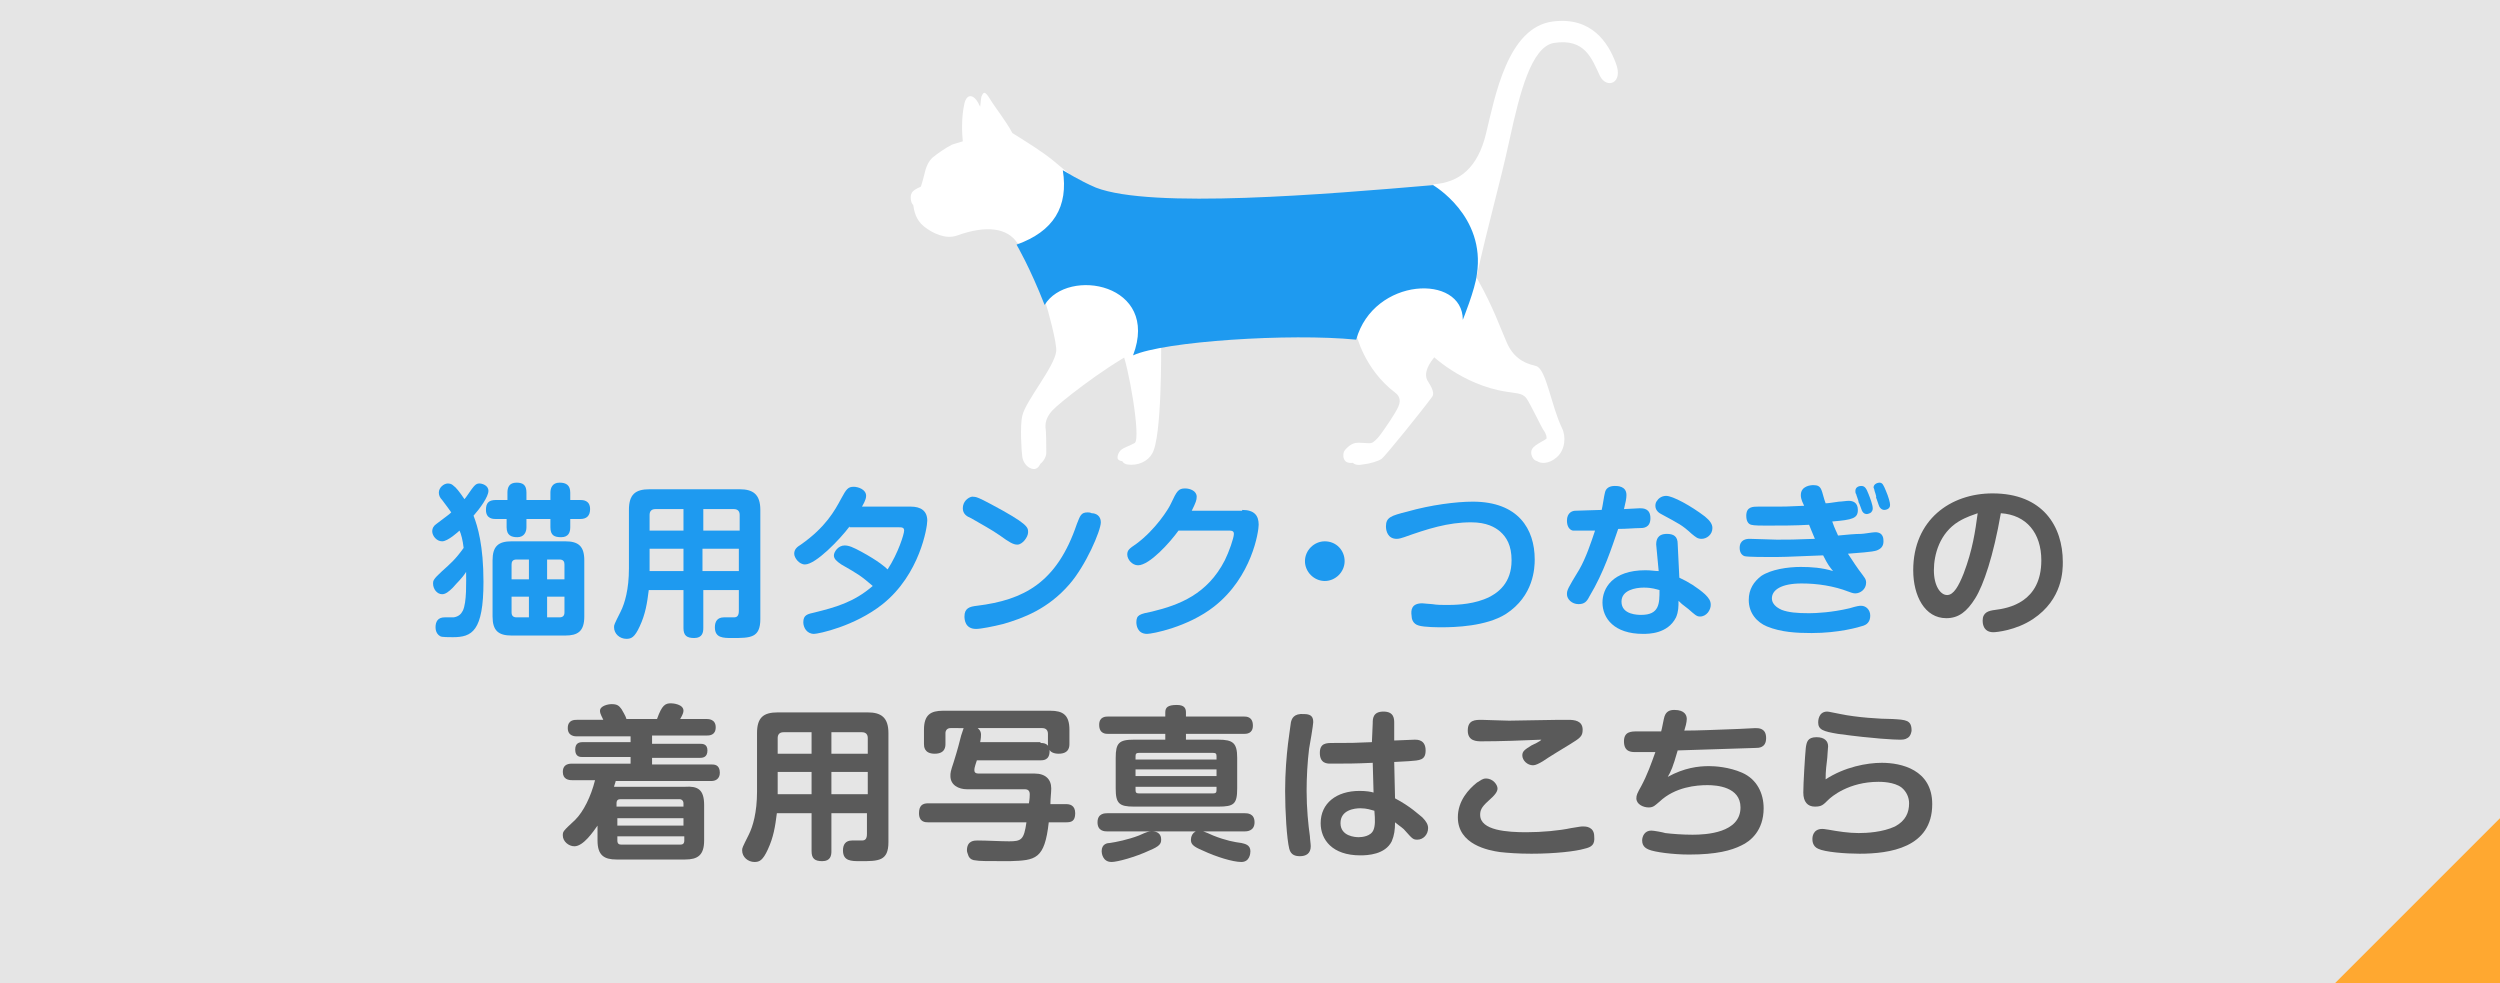 <?xml version="1.0" encoding="utf-8"?>
<!-- Generator: Adobe Illustrator 27.3.1, SVG Export Plug-In . SVG Version: 6.00 Build 0)  -->
<svg version="1.2" baseProfile="tiny" id="レイヤー_1"
	 xmlns="http://www.w3.org/2000/svg" xmlns:xlink="http://www.w3.org/1999/xlink" x="0px" y="0px" viewBox="0 0 302.5 119"
	 overflow="visible" xml:space="preserve">
<rect fill="#E5E5E5" width="302.5" height="119"/>
<g>
	<path fill="#1E9AF0" d="M54.8,71.1c-0.5,0.5-0.9,0.8-1.3,0.8c-0.6,0-1.1-0.6-1.1-1.3c0-0.3,0-0.5,1.1-1.5c1-0.9,1.6-1.4,2.6-2.8
		c-0.1-0.9-0.3-1.7-0.5-2.1c-0.1,0.1-1.4,1.3-2.1,1.3c-0.7,0-1.2-0.7-1.2-1.2c0-0.4,0.2-0.7,0.5-0.9c1.3-1,1.5-1.1,1.8-1.4
		c-0.2-0.3-0.5-0.7-1.1-1.5c-0.3-0.3-0.4-0.6-0.4-0.9c0-0.6,0.6-1.1,1.1-1.1c0.4,0,0.6,0.2,0.7,0.3c0.2,0.1,0.7,0.7,1.3,1.6
		c0.2-0.2,0.9-1.3,1.1-1.5c0.1-0.1,0.3-0.4,0.7-0.4c0.3,0,1.1,0.2,1.1,0.9c0,0.7-1,2.1-1.8,3c0.5,1.3,1.2,3.6,1.2,8
		c0,6-1.4,6.7-3.7,6.7c-0.5,0-1.3,0-1.5-0.1c-0.2-0.1-0.6-0.4-0.6-1.1c0-0.7,0.3-1.2,1.1-1.2c0.2,0,0.9,0,1.1,0
		c0.6-0.1,0.9-0.4,1.1-0.8c0.5-1,0.4-3.6,0.4-4.7C55.9,70,55.3,70.5,54.8,71.1z M66.6,60.5v-0.9c0-0.5,0.2-1.2,1.1-1.2
		c0.8,0,1.3,0.3,1.3,1.2v0.9h1.2c0.3,0,1.2,0,1.2,1.1c0,0.8-0.4,1.2-1.2,1.2H69v1c0,0.6-0.2,1.2-1.1,1.2c-0.8,0-1.3-0.2-1.3-1.2v-1
		h-2.9v1c0,0.6-0.3,1.2-1.1,1.2c-0.7,0-1.3-0.2-1.3-1.2v-1H60c-0.3,0-1.2,0-1.2-1.1c0-0.8,0.3-1.2,1.2-1.2h1.4v-0.9
		c0-0.6,0.2-1.2,1.1-1.2c0.8,0,1.2,0.3,1.2,1.2v0.9H66.6z M70.7,74.6c0,1.8-0.8,2.3-2.3,2.3h-6.5c-1.6,0-2.3-0.6-2.3-2.3v-6.8
		c0-1.7,0.7-2.3,2.3-2.3h6.5c1.6,0,2.3,0.6,2.3,2.3V74.6z M61.9,70.1h2.1v-2.4h-1.5c-0.5,0-0.6,0.3-0.6,0.6V70.1z M61.9,72.2v1.9
		c0,0.4,0.2,0.6,0.6,0.6h1.5v-2.5H61.9z M68.3,70.1v-1.8c0-0.3-0.1-0.6-0.6-0.6h-1.5v2.4H68.3z M66.2,74.7h1.5
		c0.4,0,0.6-0.2,0.6-0.6v-1.9h-2.1V74.7z"/>
	<path fill="#1E9AF0" d="M85.1,71.4V76c0,0.5-0.1,1.2-1.1,1.2c-0.9,0-1.3-0.3-1.3-1.2v-4.6h-4.2c-0.2,1.6-0.4,2.9-1.1,4.4
		c-0.6,1.3-1,1.5-1.6,1.5c-0.8,0-1.5-0.6-1.5-1.4c0-0.3,0-0.3,0.8-1.9c0.5-1,1-2.7,1-5.2v-7.1c0-1.9,0.8-2.5,2.5-2.5h10.9
		c1.6,0,2.5,0.6,2.5,2.5v13.2c0,2.3-1.2,2.3-3.4,2.3c-1.1,0-2.1,0-2.1-1.3c0-0.7,0.3-1.2,1.1-1.2c0.2,0,1,0,1.2,0
		c0.4,0,0.6-0.2,0.6-0.8v-2.5H85.1z M82.7,64.2v-2.6h-3.4c-0.5,0-0.7,0.3-0.7,0.7v1.9H82.7z M82.7,66.4h-4.1v2.7h4.1V66.4z
		 M85.1,64.2h4.4v-1.9c0-0.4-0.2-0.7-0.7-0.7h-3.7V64.2z M89.4,66.4h-4.4v2.7h4.4V66.4z"/>
	<path fill="#1E9AF0" d="M102.8,63.7c-1.2,1.6-4.1,4.6-5.4,4.6c-0.7,0-1.3-0.8-1.3-1.3c0-0.5,0.3-0.8,0.8-1.1c3-2.1,4.1-4.1,4.9-5.6
		c0.6-1.1,0.8-1.4,1.5-1.4c0.5,0,1.5,0.3,1.5,1.1c0,0.5-0.4,1.1-0.5,1.3h5.9c1.2,0,2,0.5,2,1.7c0,0.8-0.9,6.5-5.4,10.1
		c-3.4,2.7-7.8,3.6-8.3,3.6c-0.9,0-1.3-0.8-1.3-1.4c0-0.9,0.5-1,1.4-1.2c2.4-0.6,4.7-1.2,7-3.2c-1.4-1.2-1.7-1.4-3.8-2.6
		c-0.6-0.4-0.9-0.7-0.9-1.1c0-0.4,0.5-1.2,1.3-1.2c0.5,0,1,0.2,2.1,0.8c2,1.1,2.8,1.8,3.1,2.1c1.3-2,2-4.3,2-4.7
		c0-0.4-0.3-0.4-0.7-0.4H102.8z"/>
	<path fill="#1E9AF0" d="M117.7,60.1c0.4,0,0.7,0.1,2.2,0.9c4.5,2.4,4.5,2.8,4.5,3.4c0,0.6-0.7,1.5-1.3,1.5c-0.5,0-1-0.3-2.1-1.1
		c-1-0.7-2.3-1.4-3.5-2.1c-0.5-0.2-1-0.5-1-1.2c0-0.8,0.6-1.3,1.1-1.4C117.5,60.1,117.6,60.1,117.7,60.1z M133.2,63.2
		c0,1-1.8,5.2-3.8,7.5c-2.6,3-5.6,4.1-8,4.8c-1.2,0.3-2.7,0.6-3.3,0.6c-1.3,0-1.4-1.1-1.4-1.5c0-1,0.6-1.2,1.5-1.3
		c5.7-0.7,9.7-2.8,12.1-9.9c0.4-1,0.5-1.4,1.3-1.4c0.1,0,0.3,0,0.5,0.1C132.6,62.1,133.2,62.4,133.2,63.2z"/>
	<path fill="#1E9AF0" d="M150.3,61.7c1.5,0,2,0.7,2,1.8c0,0.8-0.8,6.3-5.4,9.9c-3.2,2.5-7.5,3.3-8.1,3.3c-1.2,0-1.3-1.1-1.3-1.4
		c0-0.9,0.4-1,1.9-1.3c3.3-0.8,6.7-2.1,8.8-6.2c0.5-1,1.1-2.7,1.1-3.2c0-0.4-0.3-0.4-0.8-0.4h-5.9c-1,1.4-3.5,4.2-4.9,4.2
		c-0.7,0-1.3-0.7-1.3-1.3c0-0.5,0.2-0.7,1.1-1.3c2.3-1.7,3.9-4.2,4.2-4.9c0.7-1.5,0.9-1.8,1.7-1.8c0.6,0,1.4,0.3,1.4,1
		c0,0.4-0.1,0.7-0.6,1.7H150.3z"/>
	<path fill="#1E9AF0" d="M162.7,67.9c0,1.3-1.1,2.4-2.4,2.4s-2.4-1.1-2.4-2.4c0-1.3,1.1-2.4,2.4-2.4
		C161.7,65.5,162.7,66.6,162.7,67.9z"/>
	<path fill="#1E9AF0" d="M172.1,73c0.2,0,0.9,0.1,1.2,0.1c0.6,0.1,1.2,0.1,1.7,0.1c1.6,0,7.9,0,7.9-5.4c0-1.8-0.6-2.8-1.4-3.5
		c-0.6-0.5-1.6-1.1-3.5-1.1c-2.8,0-5.3,0.8-8.1,1.8c-0.3,0.1-0.6,0.2-0.9,0.2c-1.1,0-1.3-1-1.3-1.5c0-1.1,0.6-1.3,2.6-1.8
		c2.8-0.8,5.9-1.2,7.9-1.2c5.5,0,7.5,3.3,7.5,7c0,1-0.1,4.4-3.5,6.6c-2.4,1.5-6.2,1.6-7.7,1.6c-0.5,0-2.1,0-2.8-0.2
		c-0.8-0.2-0.9-0.9-0.9-1.2C170.7,73.8,170.8,73,172.1,73z"/>
	<path fill="#1E9AF0" d="M192.3,72.2c-0.3,0.6-0.6,0.9-1.3,0.9c-0.8,0-1.4-0.6-1.4-1.2c0-0.5,0.1-0.7,1.5-3c0.8-1.4,1.4-3.2,1.9-4.7
		c-0.6,0-2.4,0-2.7,0c-0.4-0.1-0.7-0.5-0.7-1.2c0-1,0.7-1.2,1-1.2c0.2,0,2.8-0.1,3.2-0.1c0.1-0.3,0.3-1.8,0.4-2.1
		c0.1-0.5,0.5-0.8,1.2-0.8c0.3,0,1.4,0,1.4,1.1c0,0.4-0.1,0.9-0.3,1.7c0.2,0,1.9-0.1,1.9-0.1c0.4,0,1.3,0,1.3,1.2
		c0,1.2-0.9,1.2-1.3,1.2c-0.6,0-1.6,0.1-2.6,0.1C195,66.3,194.1,69.2,192.3,72.2z M200.4,65.9c0-0.5,0.1-1.3,1.3-1.3
		c0.8,0,1.3,0.3,1.3,1.2l0.2,4.1c1.1,0.5,2.2,1.2,3.1,2c0.5,0.5,0.7,0.8,0.7,1.3c0,0.6-0.5,1.4-1.3,1.4c-0.4,0-0.6-0.2-1.4-0.9
		c-0.8-0.6-0.9-0.7-1.2-1c0,0.7,0,1.3-0.3,2c-1,2-3.3,2-4,2c-3.5,0-4.9-1.9-4.9-3.8c0-1.7,1.2-3.9,5.2-3.9c0.7,0,1.1,0.1,1.6,0.1
		L200.4,65.9z M198.9,71.1c-1,0-2.7,0.3-2.7,1.7c0,1.6,2,1.6,2.4,1.6c2.2,0,2.2-1.4,2.2-3C200.4,71.3,199.9,71.1,198.9,71.1z
		 M201.6,60c0.8,0,3,1.2,4.7,2.5c0.6,0.5,0.9,0.9,0.9,1.4c0,0.8-0.7,1.3-1.3,1.3c-0.5,0-0.7-0.2-1.2-0.6c-1.2-1.1-1.5-1.2-3.7-2.4
		c-0.2-0.1-0.7-0.4-0.7-1c0-0.3,0.1-0.5,0.2-0.6C200.6,60.4,201,60,201.6,60z"/>
	<path fill="#1E9AF0" d="M217.9,59.9c0-1.1,1.2-1.2,1.5-1.2c0.5,0,0.8,0.1,1,0.6c0.1,0.2,0.3,1.1,0.5,1.6c0.3,0,0.9-0.1,1.6-0.2
		c0.3,0,0.9-0.1,1.2-0.1c0.5,0,1.1,0.2,1.1,1.1c0,1-0.6,1.2-3.1,1.4c0.3,0.9,0.6,1.4,0.7,1.7c1-0.1,2.1-0.2,2.8-0.2
		c0.3,0,1.4-0.2,1.7-0.2c1,0,1,0.8,1,1.1c0,0.6-0.3,0.9-0.8,1.1c-0.5,0.2-2.4,0.3-3.5,0.4c0.6,0.9,1.1,1.7,1.8,2.6
		c0.1,0.2,0.4,0.4,0.4,0.9c0,0.8-0.7,1.3-1.3,1.3c-0.1,0-0.3,0-0.8-0.2c-1.8-0.7-3.8-1-5.7-1c-2.5,0-3.6,0.8-3.6,1.8
		c0,0.9,1,1.3,1.2,1.4c0.8,0.3,1.8,0.4,3.3,0.4c0.9,0,2.8-0.1,4.9-0.6c1-0.3,1.2-0.3,1.4-0.3c0.6,0,1.1,0.5,1.1,1.2
		c0,0.8-0.5,1.1-0.8,1.2c-0.6,0.2-3,0.9-6.3,0.9c-1.8,0-3.7-0.1-5.4-0.8c-1.2-0.5-2.2-1.6-2.2-3.2c0-1.3,0.6-2.2,1.5-2.9
		c1.2-0.8,3.2-1.1,4.8-1.1c1.3,0,2.6,0.1,3.9,0.5c-0.4-0.5-0.6-0.7-1.2-1.9c-4.7,0.2-5,0.2-6.5,0.2c-0.5,0-2.6,0-3-0.1
		c-0.3-0.1-0.6-0.4-0.6-1c0-1,0.8-1.1,1.2-1.1c0.5,0,2.9,0.1,3.3,0.1c1.4,0,2.1,0,4.6-0.1c-0.4-1-0.6-1.4-0.7-1.7
		c-1.7,0.1-3.5,0.1-5.2,0.1c-0.5,0-1.5,0-1.8-0.1c-0.4-0.1-0.6-0.5-0.6-1.1c0-1.1,0.8-1.1,1.5-1.1c0.4,0,2.3,0,2.6,0
		c0.5,0,0.7,0,2.9-0.1C217.9,60.4,217.9,60.1,217.9,59.9z M224.6,59.8c-0.1-0.1-0.1-0.3-0.1-0.4c0-0.5,0.5-0.6,0.7-0.6
		c0.4,0,0.6,0.2,0.9,1c0.2,0.5,0.5,1.3,0.5,1.7c0,0.1,0,0.3-0.2,0.5c-0.1,0.1-0.4,0.2-0.5,0.2c-0.1,0-0.4,0-0.6-0.4
		c-0.1-0.2-0.3-0.9-0.4-1C224.9,60.6,224.6,59.9,224.6,59.8z M226.8,59.3c0-0.1-0.1-0.3-0.1-0.3c0-0.5,0.6-0.6,0.7-0.6
		c0.4,0,0.5,0.3,0.8,1c0.3,0.7,0.5,1.4,0.5,1.7c0,0.6-0.7,0.6-0.7,0.6c-0.4,0-0.6-0.4-0.6-0.4c-0.1-0.2-0.3-0.9-0.4-1.1
		C227.1,60.1,226.8,59.4,226.8,59.3z"/>
	<path fill="#5A5A5A" d="M239,72.4c-1,1.6-2,2.4-3.5,2.4c-2.6,0-4-2.7-4-5.8c0-6.1,4.5-9.3,9.6-9.3c6.1,0,8.5,4,8.5,8.3
		c0,1,0,4.5-3.6,6.9c-2.1,1.4-4.5,1.6-4.8,1.6c-1.3,0-1.3-1.2-1.3-1.4c0-1,0.7-1.2,1.5-1.3c1.6-0.2,5.6-0.9,5.6-6
		c0-3.3-1.8-5.5-4.9-5.7C241.2,67.3,240,70.8,239,72.4z M237,63.1c-2.3,1.4-3,4-3,5.9c0,1.9,0.8,3,1.6,3c0.8,0,1.4-1.1,2-2.6
		c1.1-2.9,1.4-5.1,1.7-7.3C238.8,62.3,238,62.5,237,63.1z"/>
	<path fill="#5A5A5A" d="M85.2,97.4v4.3c0,1.8-0.8,2.3-2.3,2.3h-8.3c-1.5,0-2.3-0.5-2.3-2.3v-1.8c-0.5,0.7-1.7,2.5-2.8,2.5
		c-0.7,0-1.4-0.6-1.4-1.3c0-0.5,0-0.5,1.5-1.9c1-1,1.9-2.8,2.4-4.8h-2.8c-0.4,0-1.1-0.1-1.1-1c0-0.7,0.4-1,1.1-1h7.1v-0.8h-5.8
		c-0.3,0-0.9,0-0.9-0.9c0-0.8,0.5-0.9,0.9-0.9h5.8v-0.7h-6.5c-0.2,0-1.1,0-1.1-1c0-1,0.8-1,1.1-1h3.2c-0.4-0.8-0.4-0.9-0.4-1.1
		c0-0.6,1-0.8,1.4-0.8c0.7,0,0.9,0.2,1.2,0.6c0.1,0.2,0.5,0.8,0.6,1.2h3.7c0.6-1.7,1-1.9,1.7-1.9c0.2,0,1.5,0.1,1.5,0.9
		c0,0.2-0.1,0.5-0.4,1h3.2c0.2,0,1.1,0,1.1,1c0,1-0.8,1-1.1,1h-6.6V90h5.8c0.3,0,0.9,0,0.9,0.8c0,0.8-0.5,0.9-0.9,0.9h-5.8v0.8h7.2
		c0.3,0,1,0,1,1c0,0.8-0.6,1-1,1H74.5c0,0.1-0.2,0.6-0.2,0.7h8.6C84.4,95.1,85.2,95.5,85.2,97.4z M74.7,97.6h8v-0.4
		c0-0.3-0.2-0.5-0.5-0.5h-7.1c-0.3,0-0.5,0.1-0.5,0.5V97.6z M74.7,99v0.9h8V99H74.7z M74.7,101.2v0.5c0,0.4,0.2,0.5,0.5,0.5h7.1
		c0.3,0,0.5-0.1,0.5-0.5v-0.5H74.7z"/>
	<path fill="#5A5A5A" d="M100.6,98.4v4.6c0,0.5-0.1,1.2-1.1,1.2c-0.9,0-1.3-0.3-1.3-1.2v-4.6H94c-0.2,1.6-0.4,2.9-1.1,4.4
		c-0.6,1.3-1,1.5-1.6,1.5c-0.8,0-1.5-0.6-1.5-1.4c0-0.3,0-0.3,0.8-1.9c0.5-1,1-2.7,1-5.2v-7.1c0-1.9,0.8-2.5,2.5-2.5H105
		c1.6,0,2.5,0.6,2.5,2.5v13.2c0,2.3-1.2,2.3-3.4,2.3c-1.1,0-2.1,0-2.1-1.3c0-0.7,0.3-1.2,1.1-1.2c0.2,0,1,0,1.2,0
		c0.4,0,0.6-0.2,0.6-0.8v-2.5H100.6z M98.2,91.2v-2.6h-3.4c-0.5,0-0.7,0.3-0.7,0.7v1.9H98.2z M98.2,93.4h-4.1v2.7h4.1V93.4z
		 M100.6,91.2h4.4v-1.9c0-0.4-0.2-0.7-0.7-0.7h-3.7V91.2z M105,93.4h-4.4v2.7h4.4V93.4z"/>
	<path fill="#5A5A5A" d="M125.9,89.9c0.3,0,1.1,0,1.1,1c0,1.1-0.8,1.1-1.1,1.1h-7.7c-0.3,0.9-0.3,1-0.3,1.2c0,0.3,0.2,0.4,0.5,0.4
		h6.8c1.3,0,2,0.7,2,1.8c0,0.5-0.1,1.2-0.1,1.9h1.9c0.4,0,1.1,0.1,1.1,1.1c0,1-0.5,1.1-1.1,1.1h-2.1c-0.5,4.5-1.6,4.6-4.7,4.7
		c-2.9,0-3.7,0-4.2-0.1c-0.2,0-0.6-0.1-0.8-0.5c-0.1-0.3-0.2-0.5-0.2-0.7c0-1.2,0.9-1.2,1.3-1.2c1.1,0,2.8,0.1,3.8,0.1
		c1.5,0,1.8-0.2,2.1-2.3h-11.9c-0.3,0-1.1,0-1.1-1.1c0-0.9,0.4-1.2,1.1-1.2h12.2c0.1-0.6,0.1-0.9,0.1-1.1c0-0.4-0.2-0.6-0.6-0.6h-7
		c-1,0-2-0.5-2-1.6c0-0.4,0-0.5,0.4-1.7c0.5-1.6,0.7-2.4,0.9-3.2c0.1-0.3,0.2-0.6,0.3-0.9H115c-0.4,0-0.6,0.3-0.6,0.6v1.3
		c0,0.3,0,1.2-1.3,1.2c-1.3,0-1.3-0.9-1.3-1.2v-1.7c0-1.8,0.8-2.3,2.3-2.3h13c1.5,0,2.3,0.5,2.3,2.3v1.7c0,0.3,0,1.2-1.3,1.2
		c-1.3,0-1.3-0.9-1.3-1.2v-1.2c0-0.4-0.2-0.7-0.7-0.7h-7.8c0.1,0.1,0.4,0.3,0.4,0.8c0,0.1,0,0.4-0.1,0.9H125.9z"/>
	<path fill="#5A5A5A" d="M150.6,98.4c0.3,0,1.2,0,1.2,1.1c0,1.1-1,1.1-1.2,1.1H134c-0.3,0-1.2,0-1.2-1.1c0-1.1,0.9-1.1,1.2-1.1
		H150.6z M141,89.5v-0.7h-6.9c-0.3,0-1.1,0-1.1-1.1c0-1,0.8-1,1.1-1h6.9v-0.5c0-0.6,0.3-0.9,1.4-0.9c0.9,0,1.1,0.4,1.1,0.9v0.5h7
		c0.3,0,1.1,0,1.1,1.1c0,1-0.8,1-1.1,1h-7v0.7h3.9c1.8,0,2.3,0.4,2.3,2.2v3.7c0,1.9-0.4,2.2-2.3,2.2h-10.2c-1.8,0-2.2-0.4-2.2-2.2
		v-3.7c0-1.8,0.4-2.2,2.2-2.2H141z M140.5,101.6c0,0.5-0.2,0.8-1.4,1.3c-1.7,0.8-3.9,1.4-4.6,1.4c-1.1,0-1.2-1.1-1.2-1.3
		c0-0.9,0.7-1,1-1c0.7-0.1,2.2-0.4,3.5-0.9c1.1-0.5,1.2-0.5,1.6-0.5C140.5,100.6,140.5,101.4,140.5,101.6z M137.4,91.9h9.8v-0.4
		c0-0.3-0.1-0.4-0.4-0.4h-9c-0.3,0-0.4,0.1-0.4,0.4V91.9z M147.2,93.1h-9.8v0.8h9.8V93.1z M137.4,95.2v0.4c0,0.3,0.1,0.4,0.4,0.4h9
		c0.3,0,0.4-0.1,0.4-0.4v-0.4H137.4z M146.8,101.1c1.5,0.6,2.6,0.8,3.4,0.9c0.4,0.1,1.1,0.2,1.1,1c0,0.3-0.1,1.3-1.1,1.3
		c-1,0-3-0.6-4.7-1.4c-1.2-0.5-1.4-0.8-1.4-1.3c0-0.2,0.1-1.1,1.1-1.1C145.6,100.6,145.7,100.6,146.8,101.1z"/>
	<path fill="#5A5A5A" d="M158.9,87.4c0,0.3-0.4,2.7-0.5,3.2c-0.2,1.6-0.3,3.5-0.3,5.1c0,2.1,0.2,4.1,0.4,5.5c0,0.3,0.1,0.9,0.1,1.2
		c0,0.9-0.6,1.2-1.3,1.2c-0.5,0-1.1-0.1-1.3-0.9c-0.3-1.2-0.5-4.5-0.5-7c0-4.5,0.7-8,0.7-8.3c0.1-0.4,0.3-1.1,1.6-1
		C158.8,86.4,158.9,86.9,158.9,87.4z M166.1,87.5c0-0.5,0-1.4,1.3-1.4c1.3,0,1.3,0.9,1.3,1.4l0,2.1c2.2-0.1,2.4-0.1,2.5-0.1
		c0.3,0,1.3,0,1.3,1.3c0,1.2-0.7,1.2-2,1.3c-0.3,0-1.5,0.1-1.8,0.1l0.1,4.4c1.9,1,2.9,2,3.3,2.3c0.5,0.5,0.7,0.9,0.7,1.3
		c0,0.8-0.6,1.4-1.3,1.4c-0.5,0-0.6-0.1-1.4-1c-0.3-0.4-0.7-0.6-1.3-1.1c0,0.9-0.1,1.6-0.4,2.3c-0.8,1.6-2.9,1.7-3.8,1.7
		c-3.4,0-4.8-1.9-4.8-3.9c0-2.4,1.9-3.9,4.7-3.9c0.8,0,1.4,0.1,1.7,0.2l-0.1-3.6c-2.2,0.1-3.1,0.1-5.1,0.1c-0.4,0-1.3,0-1.3-1.3
		c0-1.2,0.8-1.2,1.6-1.2c2.2,0,2.5,0,4.7-0.1L166.1,87.5z M164.6,97.8c-0.7,0-2.4,0.2-2.4,1.8c0,1.6,1.8,1.7,2.2,1.7
		c0.4,0,1.5-0.1,1.8-0.9c0.2-0.5,0.2-1.2,0.1-2.3C165.9,98,165.4,97.8,164.6,97.8z"/>
	<path fill="#5A5A5A" d="M191.7,102.7c-1,0.3-3.5,0.6-6.4,0.6c-1.6,0-2.9-0.1-3.8-0.2c-1.4-0.2-5.1-0.9-5.1-4.2c0-2,1.3-3.4,2.3-4.2
		c0.5-0.3,0.7-0.5,1.1-0.5c0.9,0,1.4,0.8,1.4,1.2c0,0.4-0.3,0.8-1.1,1.5c-0.9,0.8-1,1.2-1,1.7c0,1.9,3.3,2.1,5.6,2.1
		c1.9,0,4-0.2,5.4-0.5c1.2-0.2,1.2-0.2,1.5-0.2c0.2,0,1.3,0,1.3,1.2C193,102.2,192.6,102.5,191.7,102.7z M179.3,89.7
		c-0.6,0-1.7,0-1.7-1.3c0-1.3,0.9-1.3,1.7-1.3c0.3,0,2.8,0.1,3.3,0.1c0.8,0,5-0.1,6-0.1c0.2,0,1,0,1.2,0c0.7,0,1.7,0.1,1.7,1.2
		c0,0.8-0.3,1-1.6,1.8c-0.5,0.3-2.8,1.7-3.2,2c-0.5,0.3-0.9,0.5-1.2,0.5c-0.7,0-1.3-0.6-1.3-1.2c0-0.5,0.3-0.7,1.1-1.2
		c0.2-0.1,1.1-0.5,1.2-0.7C184.4,89.6,181.4,89.7,179.3,89.7z"/>
	<path fill="#5A5A5A" d="M201.8,94c2-1.1,3.7-1.3,5-1.3c0.7,0,2.4,0.1,4,0.8c1.8,0.8,2.6,2.5,2.6,4.3c0,2.7-1.6,4-2.7,4.5
		c-1.2,0.6-3,1.1-6.3,1.1c-2,0-4.2-0.3-4.9-0.6c-0.2-0.1-0.8-0.3-0.8-1.1c0-0.5,0.3-1.2,1.1-1.2c0.3,0,1.4,0.2,1.7,0.3
		c0.8,0.1,2.1,0.2,3.3,0.2c1.6,0,5.8-0.2,5.8-3.3c0-2.5-2.9-2.7-4-2.7c-1.3,0-3.9,0.2-5.8,2c-0.5,0.4-0.7,0.7-1.3,0.7
		c-0.7,0-1.5-0.4-1.5-1.1c0-0.4,0.1-0.6,0.6-1.5c0.7-1.3,1.2-2.7,1.7-4.1c-1.8,0-2,0-2.4,0c-0.5,0-1.4,0-1.4-1.3
		c0-1.2,0.9-1.2,1.6-1.2c0.5,0,2.5,0,2.9,0c0.1-0.3,0.3-1.5,0.4-1.8c0.2-0.6,0.6-0.8,1.2-0.8c1.3,0,1.5,0.7,1.5,1.1
		c0,0.4-0.2,1.1-0.3,1.4c1.6,0,4-0.1,6.6-0.2c0.3,0,1.7-0.1,2-0.1c0.4,0,1.3,0,1.3,1.2c0,1.2-0.9,1.2-1.3,1.2
		c-3.2,0.1-6.3,0.2-9.4,0.3C202.4,92.9,202.2,93.3,201.8,94z"/>
	<path fill="#5A5A5A" d="M227.7,92.3c2.3,0,6.1,0.8,6.1,5c0,5.3-5.2,6-8.8,6c-1.7,0-4.2-0.2-5-0.6c-0.7-0.3-0.7-1-0.7-1.2
		c0-0.1,0-1.2,1.2-1.2c0.1,0,0.2,0,0.8,0.1c1.1,0.2,2.4,0.4,3.6,0.4c1,0,2.9-0.1,4.4-0.8c1.3-0.7,1.7-1.7,1.7-2.8
		c0-0.7-0.3-1.4-0.9-1.9c-0.9-0.7-2.5-0.7-2.8-0.7c-3.6,0-5.7,1.8-6.1,2.2c-0.6,0.6-0.8,0.8-1.6,0.8c-0.9,0-1.4-0.6-1.4-1.7
		c0-1.1,0.2-4.4,0.3-5.4c0.1-0.7,0.2-1.3,1.3-1.3c1,0,1.4,0.5,1.4,1.1c0,0.1-0.1,1.2-0.1,1.4c-0.1,0.9-0.2,1.5-0.2,2.6
		C223.2,92.8,225.9,92.3,227.7,92.3z M230.8,89.3c-0.3,0.2-0.6,0.2-1,0.2c-0.5,0-3-0.1-7.4-0.7c-1.8-0.3-2.4-0.5-2.4-1.4
		c0-0.1,0-1.3,1.1-1.3c0.2,0,1,0.2,1.6,0.3c1.9,0.4,4.8,0.6,6.3,0.6c1.6,0.1,2.3,0.1,2.3,1.4C231.3,88.5,231.2,89.1,230.8,89.3z"/>
</g>
<polygon fill="#FFA830" points="302.5,119 282.5,119 302.5,99 "/>
<g>
	<g>
		<path fill="#FFFFFF" d="M135.7,42.4c0.8,1.5,2.4,10.7,1.6,11.2c-0.5,0.3-1.2,0.5-1.6,0.8c-0.4,0.3-0.6,1-0.4,1.2
			c0.2,0.2,0.5,0.2,0.5,0.2s0.1,0.3,0.6,0.4c1.3,0.2,2.5-0.4,3-1.3c1.2-1.9,1.1-12.6,1.1-13.7L135.7,42.4z"/>
	</g>
	<g>
		<path fill="#FFFFFF" d="M173,42.7c0,0.1,3.9,3.9,9.3,4.7c1,0.2,1.9,0.1,2.4,0.8c0.5,0.7,1.8,3.5,2.1,3.9c0.3,0.4,0.4,0.9,0.3,1
			c-0.1,0.1-0.9,0.5-1.3,0.8c-0.4,0.3-0.6,0.6-0.5,1.1c0.1,0.4,0.3,0.7,0.7,0.8c0.4,0.3,1.4,0.4,2.4-0.5c1-0.9,1.1-2.5,0.6-3.5
			c-1.3-2.7-1.9-7.1-3.1-7.5c-0.7-0.2-2.6-0.5-3.6-2.9c-1.3-2.9-3.9-11.2-11.8-17.2"/>
	</g>
	<g>
		<path fill="#FFFFFF" d="M174.8,22.2c-8.8,3-29.2,4-40.9,1.4c-2.4-0.5-5-3-6.5-4.2c-1.5-1.2-3-2.1-4.9-3.3
			c-0.8-1.5-2.1-3.1-2.7-4.1c-0.6-1-0.8-0.9-1-0.4c-0.1,0.1-0.1,0.6-0.2,1.3c-0.1-0.2-0.2-0.3-0.2-0.4c-0.6-1.1-1.4-1.2-1.7,0
			c-0.4,1.7-0.3,3.8-0.2,4.6c-0.7,0.2-1.3,0.4-1.3,0.4c-0.8,0.4-1.8,1.1-2.4,1.6c-0.4,0.4-0.6,0.8-0.8,1.4c-0.1,0.4-0.5,2-0.6,2.1
			c-0.5,0.2-1,0.5-1.1,0.8c-0.2,0.3-0.1,1.2,0.2,1.4c0.1,0.7,0.3,1.8,1.3,2.6c1,0.8,2.6,1.6,4,1.1c3.6-1.3,6.1-0.9,7.3,0.9
			c0,0,2.4,1.5,3.1,2.9c0.5,1.1,0.3,4.3,0.3,4.3c0.3,0.9,1.4,4.9,1.3,5.9c-0.2,1.9-3.7,6-4.1,7.8c-0.3,1.2-0.1,4.4,0,5
			c0.1,0.6,0.5,1.2,1.1,1.4c0.6,0.2,0.9-0.2,1.1-0.6c0.3-0.2,0.7-0.8,0.7-1.3c0-0.5,0-2.7-0.1-3.1c0-0.4,0-1.1,0.8-2
			c0.8-0.9,6-5,9.9-7.1l5.9-1.5c0.5-0.2,3.7-1,4.7-1c1,0,5.8,0,8.3,0c2.5,0,7.5,0.3,8,0.3c0,0,0.9,4.2,4.7,7.1
			c0.4,0.3,0.8,0.8,0.4,1.7c-0.4,0.9-1.6,2.6-2.1,3.3c-0.5,0.7-1,1.1-1.2,1.1c-0.2,0.1-1.3-0.1-1.9,0c-0.6,0.1-1.3,0.8-1.4,1.1
			c-0.1,0.3-0.1,0.8,0.2,1.1c0.3,0.3,0.9,0.2,0.9,0.2s0.3,0.4,1.2,0.2c0.9-0.1,1.9-0.4,2.3-0.7c0.4-0.3,4.7-5.6,6.1-7.5
			c0.4-0.6-0.4-1.6-0.6-2c-0.9-1.8,2.6-4.5,2.7-4.4l2.3-11.1L174.8,22.2z"/>
	</g>
	<g>
		<path fill="#FFFFFF" d="M178.6,33.8c1.5-6.9,2.8-11.1,4.1-17.1c1.2-5.5,2.6-11,5.3-11.5c3.8-0.6,4.6,1.9,5.6,4
			c0.8,1.6,2.9,0.9,1.9-1.6c-0.9-2.4-2.9-5.6-7.6-5c-5.5,0.7-7,9.1-8.1,13.6c-1,4.1-3.2,5.9-6.4,6.1"/>
	</g>
	<path fill="#1E9AF0" d="M177,38.7c0-5.6-10.8-5.2-12.9,2.4c-8-0.8-23.3,0.2-27,1.9c3.3-8.7-7.9-10.7-10.7-6.1
		c-1.8-4.6-3.4-7.3-3.4-7.3c4.5-1.6,6.3-4.6,5.6-9c0.4,0.2,1.9,1.2,4,2.1c6.7,2.6,27.9,0.8,40.8-0.3c0,0,6.4,3.7,5.3,10.8
		C178.5,35,177,38.7,177,38.7z"/>
</g>
</svg>
